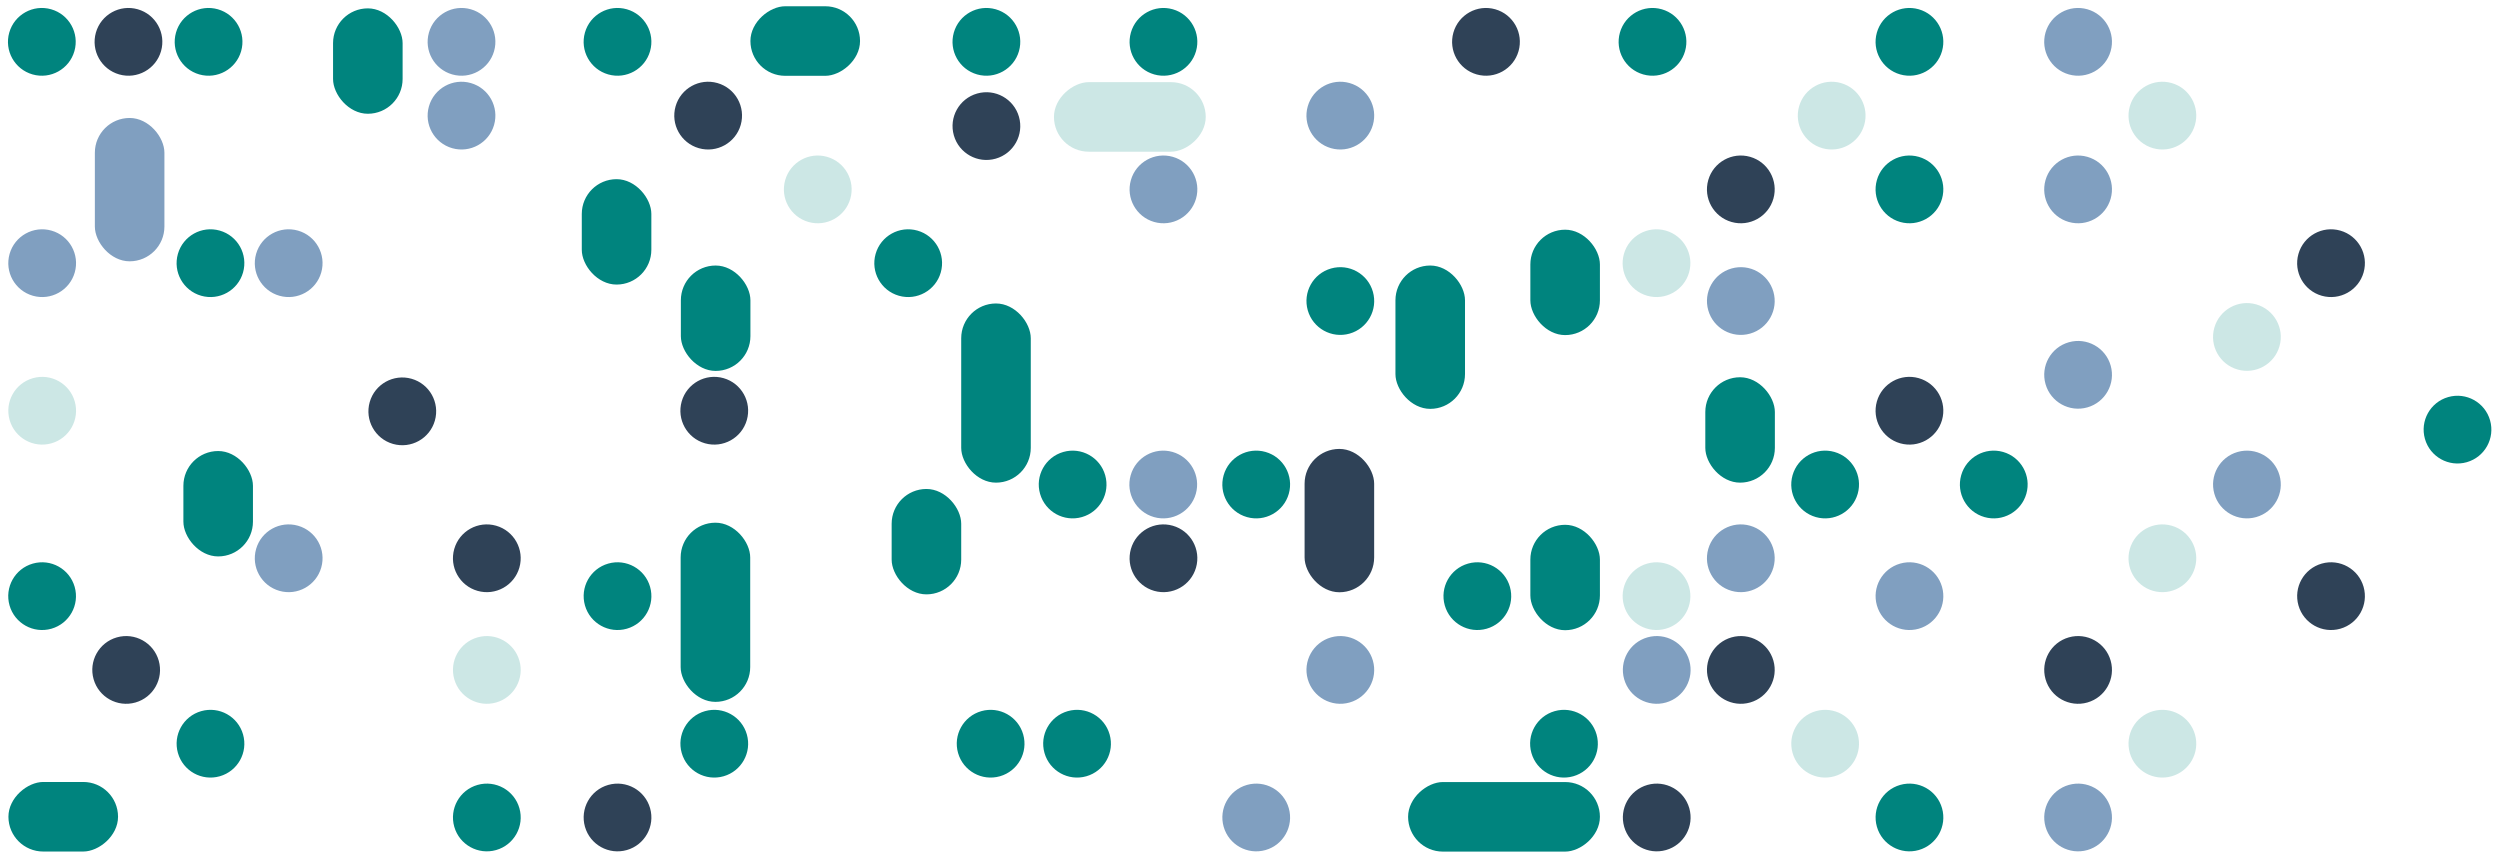 <svg width="1186" height="408" viewBox="0 0 1186 408" fill="none" xmlns="http://www.w3.org/2000/svg">
<circle cx="16.065" cy="16.065" r="16.065" transform="matrix(0.274 -0.962 -0.962 -0.274 796.898 144.707)" fill="#CCE7E5"/>
<circle cx="16.065" cy="16.065" r="16.065" transform="matrix(0.274 -0.962 -0.962 -0.274 1036.89 284.705)" fill="#CCE7E5"/>
<circle cx="16.065" cy="16.065" r="16.065" transform="matrix(0.274 -0.962 -0.962 -0.274 1076.99 179.707)" fill="#CCE7E5"/>
<circle cx="16.065" cy="16.065" r="16.065" transform="matrix(0.274 -0.962 -0.962 -0.274 1036.89 74.707)" fill="#CCE7E5"/>
<circle cx="16.065" cy="16.065" r="16.065" transform="matrix(0.274 -0.962 -0.962 -0.274 879.997 74.708)" fill="#CCE7E5"/>
<circle cx="785.852" cy="282.815" r="16.065" transform="rotate(74.091 785.852 282.815)" fill="#CCE7E5"/>
<circle cx="1105.84" cy="282.815" r="16.065" transform="rotate(74.091 1105.84 282.815)" fill="#2F4257"/>
<circle cx="1025.84" cy="352.815" r="16.065" transform="rotate(74.091 1025.84 352.815)" fill="#CCE7E5"/>
<circle cx="985.85" cy="317.814" r="16.065" transform="rotate(74.091 985.85 317.814)" fill="#2F4257"/>
<circle cx="865.851" cy="352.814" r="16.065" transform="rotate(74.091 865.851 352.814)" fill="#CCE7E5"/>
<circle cx="16.065" cy="16.065" r="16.065" transform="matrix(0.274 -0.962 -0.962 -0.274 836.897 284.705)" fill="#809FC0"/>
<circle cx="985.85" cy="387.814" r="16.065" transform="rotate(74.091 985.85 387.814)" fill="#809FC0"/>
<circle cx="16.065" cy="16.065" r="16.065" transform="matrix(0.274 -0.962 -0.962 -0.274 996.896 109.708)" fill="#809FC0"/>
<circle cx="16.065" cy="16.065" r="16.065" transform="matrix(0.274 -0.962 -0.962 -0.274 996.896 39.708)" fill="#809FC0"/>
<circle cx="16.065" cy="16.065" r="16.065" transform="matrix(0.274 -0.962 -0.962 -0.274 31.06 144.708)" fill="#809FC0"/>
<circle cx="825.851" cy="142.815" r="16.065" transform="rotate(74.091 825.851 142.815)" fill="#809FC0"/>
<circle cx="985.85" cy="177.815" r="16.065" transform="rotate(74.091 985.85 177.815)" fill="#809FC0"/>
<circle cx="1065.94" cy="229.854" r="16.065" transform="rotate(74.091 1065.94 229.854)" fill="#809FC0"/>
<circle cx="905.85" cy="282.814" r="16.065" transform="rotate(74.091 905.85 282.814)" fill="#809FC0"/>
<circle cx="785.952" cy="317.814" r="16.065" transform="rotate(74.091 785.952 317.814)" fill="#809FC0"/>
<circle cx="16.065" cy="16.065" r="16.065" transform="matrix(0.274 -0.962 -0.962 -0.274 876.897 249.707)" fill="#00847E"/>
<circle cx="905.851" cy="387.814" r="16.065" transform="rotate(74.091 905.851 387.814)" fill="#00847E"/>
<circle cx="1165.84" cy="203.815" r="16.065" transform="rotate(74.091 1165.84 203.815)" fill="#00847E"/>
<circle cx="16.065" cy="16.065" r="16.065" transform="matrix(0.274 -0.962 -0.962 -0.274 956.896 249.707)" fill="#00847E"/>
<circle cx="16.065" cy="16.065" r="16.065" transform="matrix(0.274 -0.962 -0.962 -0.274 916.897 214.707)" fill="#2F4257"/>
<circle cx="16.065" cy="16.065" r="16.065" transform="matrix(0.274 -0.962 -0.962 -0.274 916.897 109.708)" fill="#00847E"/>
<circle cx="16.065" cy="16.065" r="16.065" transform="matrix(0.274 -0.962 -0.962 -0.274 916.897 39.708)" fill="#00847E"/>
<circle cx="16.065" cy="16.065" r="16.065" transform="matrix(0.274 -0.962 -0.962 -0.274 794.998 39.708)" fill="#00847E"/>
<circle cx="785.952" cy="387.814" r="16.065" transform="rotate(74.091 785.952 387.814)" fill="#2F4257"/>
<rect x="808.998" y="178.967" width="33" height="50" rx="16.5" fill="#00847E"/>
<circle cx="16.065" cy="16.065" r="16.065" transform="matrix(0.274 -0.962 -0.962 -0.274 563 39.708)" fill="#00847E"/>
<circle cx="16.065" cy="16.065" r="16.065" transform="matrix(0.274 -0.962 -0.962 -0.274 441.899 144.707)" fill="#00847E"/>
<circle cx="16.065" cy="16.065" r="16.065" transform="matrix(0.274 -0.962 -0.962 -0.274 478.999 39.707)" fill="#00847E"/>
<circle cx="16.065" cy="16.065" r="16.065" transform="matrix(0.274 -0.962 -0.962 -0.274 399 109.707)" fill="#CCE7E5"/>
<circle cx="510.953" cy="352.814" r="16.065" transform="rotate(74.091 510.953 352.814)" fill="#00847E"/>
<circle cx="508.853" cy="229.854" r="16.065" transform="rotate(74.091 508.853 229.854)" fill="#00847E"/>
<circle cx="469.953" cy="352.815" r="16.065" transform="rotate(74.091 469.953 352.815)" fill="#00847E"/>
<circle cx="467.953" cy="59.821" r="16.065" transform="rotate(74.091 467.953 59.821)" fill="#2F4257"/>
<rect x="422.999" y="231.967" width="33" height="50" rx="16.5" fill="#00847E"/>
<rect x="455.999" y="143.967" width="33" height="85" rx="16.5" fill="#00847E"/>
<circle cx="16.065" cy="16.065" r="16.065" transform="matrix(0.274 -0.962 -0.962 -0.274 148 144.707)" fill="#809FC0"/>
<circle cx="16.065" cy="16.065" r="16.065" transform="matrix(0.274 -0.962 -0.962 -0.274 229.993 74.707)" fill="#809FC0"/>
<circle cx="16.065" cy="16.065" r="16.065" transform="matrix(0.274 -0.962 -0.962 -0.274 148 284.705)" fill="#809FC0"/>
<circle cx="16.065" cy="16.065" r="16.065" transform="matrix(0.274 -0.962 -0.962 -0.274 229.993 39.707)" fill="#809FC0"/>
<circle cx="16.065" cy="16.065" r="16.065" transform="matrix(0.274 -0.962 -0.962 -0.274 646.9 74.707)" fill="#809FC0"/>
<circle cx="16.065" cy="16.065" r="16.065" transform="matrix(0.274 -0.962 -0.962 -0.274 562.9 249.707)" fill="#809FC0"/>
<circle cx="16.065" cy="16.065" r="16.065" transform="matrix(0.274 -0.962 -0.962 -0.274 563 109.707)" fill="#809FC0"/>
<circle cx="635.854" cy="317.815" r="16.065" transform="rotate(74.091 635.854 317.815)" fill="#809FC0"/>
<circle cx="595.954" cy="387.815" r="16.065" transform="rotate(74.091 595.954 387.815)" fill="#809FC0"/>
<rect x="45" y="55.967" width="33" height="68" rx="16.5" fill="#809FC0"/>
<circle cx="16.065" cy="16.065" r="16.065" transform="matrix(0.274 -0.962 -0.962 -0.274 349.9 214.707)" fill="#2F4257"/>
<circle cx="16.065" cy="16.065" r="16.065" transform="matrix(0.274 -0.962 -0.962 -0.274 716 39.708)" fill="#2F4257"/>
<circle cx="16.065" cy="16.065" r="16.065" transform="matrix(0.274 -0.962 -0.962 -0.274 1116.89 144.707)" fill="#2F4257"/>
<circle cx="16.065" cy="16.065" r="16.065" transform="matrix(0.274 -0.962 -0.962 -0.274 836.898 109.708)" fill="#2F4257"/>
<circle cx="16.065" cy="16.065" r="16.065" transform="matrix(0.274 -0.962 -0.962 -0.274 201.9 215)" fill="#2F4257"/>
<circle cx="16.065" cy="16.065" r="16.065" transform="matrix(0.274 -0.962 -0.962 -0.274 347 74.707)" fill="#2F4257"/>
<circle cx="16.065" cy="16.065" r="16.065" transform="matrix(0.274 -0.962 -0.962 -0.274 242 284.705)" fill="#2F4257"/>
<circle cx="16.065" cy="16.065" r="16.065" transform="matrix(0.274 -0.962 -0.962 -0.274 72 39.707)" fill="#2F4257"/>
<circle cx="825.852" cy="317.814" r="16.065" transform="rotate(74.091 825.852 317.814)" fill="#2F4257"/>
<rect x="618.9" y="212.967" width="33" height="68" rx="16.5" fill="#2F4257"/>
<circle cx="16.065" cy="16.065" r="16.065" transform="matrix(0.274 -0.962 -0.962 -0.274 607 249.707)" fill="#00847E"/>
<circle cx="16.065" cy="16.065" r="16.065" transform="matrix(0.274 -0.962 -0.962 -0.274 563 284.705)" fill="#2F4257"/>
<circle cx="635.854" cy="142.815" r="16.065" transform="rotate(74.091 635.854 142.815)" fill="#00847E"/>
<circle cx="700.854" cy="282.815" r="16.065" transform="rotate(74.091 700.854 282.815)" fill="#00847E"/>
<circle cx="741.953" cy="352.814" r="16.065" transform="rotate(74.091 741.953 352.814)" fill="#00847E"/>
<rect x="726" y="108.967" width="33" height="50" rx="16.5" fill="#00847E"/>
<rect x="726" y="248.967" width="33" height="50" rx="16.5" fill="#00847E"/>
<rect x="662" y="125.967" width="33" height="68" rx="16.5" fill="#00847E"/>
<rect x="572" y="38.967" width="33" height="72" rx="16.5" transform="rotate(90 572 38.967)" fill="#CCE7E5"/>
<rect x="758.999" y="371" width="33" height="91" rx="16.5" transform="rotate(90 758.999 371)" fill="#00847E"/>
<circle cx="16.065" cy="16.065" r="16.065" transform="matrix(0.274 -0.962 -0.962 -0.274 110.9 144.707)" fill="#00847E"/>
<circle cx="16.065" cy="16.065" r="16.065" transform="matrix(0.274 -0.962 -0.962 -0.274 30.9 39.707)" fill="#00847E"/>
<circle cx="16.065" cy="16.065" r="16.065" transform="matrix(0.274 -0.962 -0.962 -0.274 110 39.707)" fill="#00847E"/>
<circle cx="99.854" cy="352.815" r="16.065" transform="rotate(74.091 99.854 352.815)" fill="#00847E"/>
<circle cx="59.854" cy="317.815" r="16.065" transform="rotate(74.091 59.854 317.815)" fill="#2F4257"/>
<circle cx="20.014" cy="194.854" r="16.065" transform="rotate(74.091 20.014 194.854)" fill="#CCE7E5"/>
<circle cx="19.976" cy="282.815" r="16.065" transform="rotate(74.091 19.976 282.815)" fill="#00847E"/>
<rect x="87" y="213.967" width="33" height="50" rx="16.5" fill="#00847E"/>
<rect x="158" y="3.967" width="33" height="50" rx="16.5" fill="#00847E"/>
<rect x="56" y="370.967" width="33" height="52" rx="16.5" transform="rotate(90 56 370.967)" fill="#00847E"/>
<circle cx="16.065" cy="16.065" r="16.065" transform="matrix(0.274 -0.962 -0.962 -0.274 304 39.707)" fill="#00847E"/>
<circle cx="292.954" cy="282.814" r="16.065" transform="rotate(74.091 292.954 282.814)" fill="#00847E"/>
<circle cx="230.954" cy="317.815" r="16.065" transform="rotate(74.091 230.954 317.815)" fill="#CCE7E5"/>
<circle cx="338.853" cy="352.815" r="16.065" transform="rotate(74.091 338.853 352.815)" fill="#00847E"/>
<circle cx="292.954" cy="387.815" r="16.065" transform="rotate(74.091 292.954 387.815)" fill="#2F4257"/>
<circle cx="230.954" cy="387.815" r="16.065" transform="rotate(74.091 230.954 387.815)" fill="#00847E"/>
<rect x="323" y="125.967" width="33" height="50" rx="16.5" fill="#00847E"/>
<rect x="276" y="85" width="33" height="50" rx="16.5" fill="#00847E"/>
<rect x="322.899" y="247.967" width="33" height="85" rx="16.5" fill="#00847E"/>
<rect x="408" y="2.967" width="33" height="52" rx="16.5" transform="rotate(90 408 2.967)" fill="#00847E"/>
</svg>

